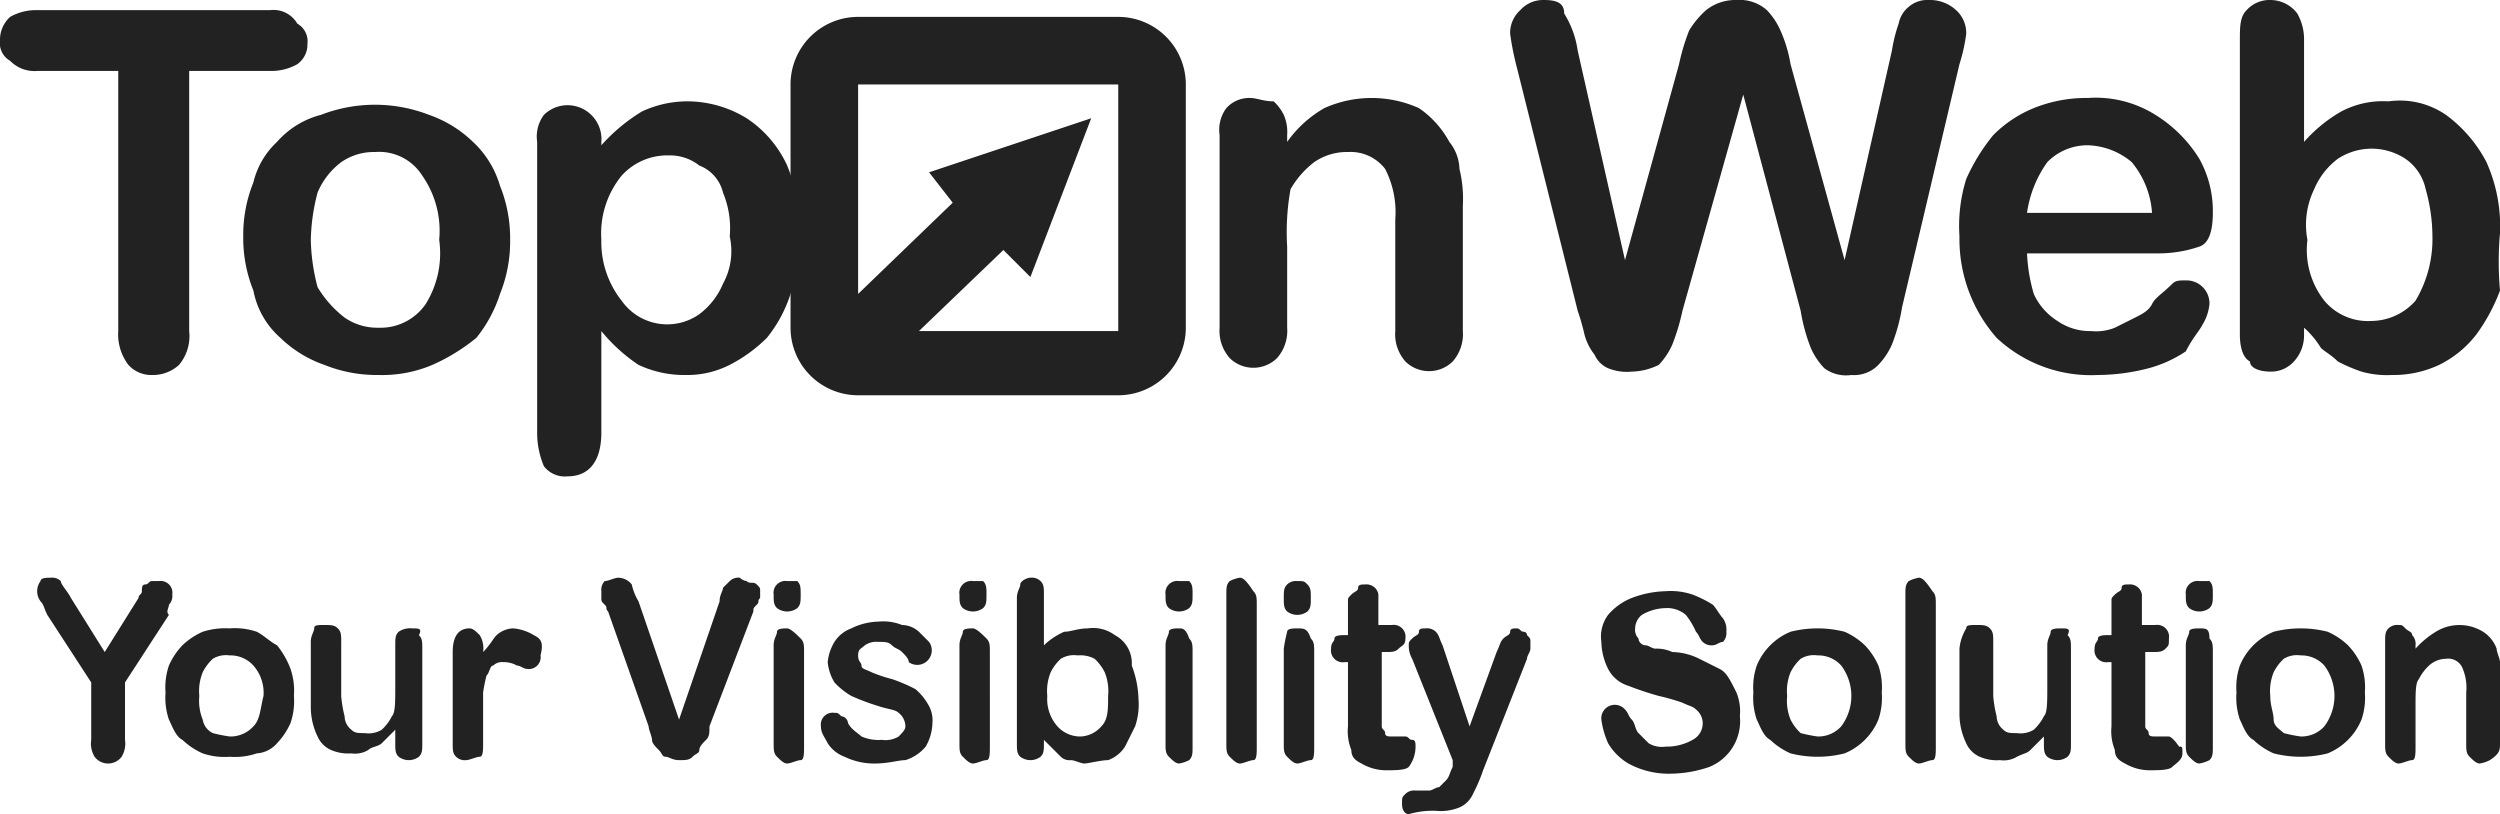 <svg xmlns="http://www.w3.org/2000/svg" width="74" height="24.1" viewBox="0 0 74 24.1"><defs><style>.cls-1{fill:#222;}</style></defs><g id="Calque_2" data-name="Calque 2"><g id="Calque_1-2" data-name="Calque 1"><path class="cls-1" d="M23.3,17.2a.35.35,0,0,0-.4.4c0,.2,0,.3.1.4a.5.5,0,0,0,.6,0c.1-.1.1-.2.1-.4s0-.3-.1-.4Zm41.8,0a.35.35,0,0,0-.4.4c0,.2,0,.3.1.4a.5.5,0,0,0,.6,0c.1-.1.1-.2.1-.4s0-.3-.1-.4Zm-38,3.2a4.88,4.88,0,0,0-.7-.3,4.17,4.17,0,0,1-.6-.2c-.2-.1-.3-.1-.3-.2s-.1-.1-.1-.3.1-.2.2-.3A.6.6,0,0,1,26,19c.2,0,.3,0,.4.1s.2.1.3.2.2.2.2.3a.43.43,0,0,0,.6-.6l-.3-.3a.76.76,0,0,0-.5-.2,1.48,1.48,0,0,0-.7-.1,1.88,1.88,0,0,0-.8.2,1,1,0,0,0-.5.4,1.42,1.42,0,0,0-.2.6,1.42,1.42,0,0,0,.2.6,2.18,2.18,0,0,0,.5.4,6.89,6.89,0,0,0,.8.3c.3.1.5.1.6.2a.52.52,0,0,1,.2.4c0,.1-.1.2-.2.3a.75.75,0,0,1-.5.1,1.27,1.27,0,0,1-.6-.1c-.1-.1-.3-.2-.4-.4a.22.22,0,0,0-.2-.2c-.1-.1-.1-.1-.2-.1a.35.35,0,0,0-.4.4c0,.2.1.3.2.5a1,1,0,0,0,.5.4,2,2,0,0,0,.9.2c.4,0,.7-.1.9-.1a1.27,1.27,0,0,0,.6-.4,1.45,1.45,0,0,0,.2-.7.9.9,0,0,0-.1-.5A1.76,1.76,0,0,0,27.1,20.4Zm-3.8-1.8c-.1,0-.3,0-.3.1s-.1.2-.1.4V22c0,.2,0,.3.1.4s.2.2.3.2.3-.1.4-.1.1-.2.1-.4V19.3c0-.2,0-.3-.1-.4S23.4,18.6,23.3,18.6Zm9.7.2a1.08,1.08,0,0,0-.8-.2c-.3,0-.5.1-.7.1a2.09,2.09,0,0,0-.6.4V17.6c0-.2,0-.3-.1-.4a.37.37,0,0,0-.3-.1c-.1,0-.3.1-.3.2s-.1.2-.1.4V22c0,.2,0,.3.1.4a.5.5,0,0,0,.6,0c.1-.1.1-.2.1-.4v-.1l.3.3.2.2a.37.37,0,0,0,.3.1c.1,0,.3.1.4.1s.5-.1.7-.1a1,1,0,0,0,.5-.4l.3-.6a2,2,0,0,0,.1-.8,3,3,0,0,0-.2-1A.94.94,0,0,0,33,18.8Zm-.4,2.7a.86.86,0,0,1-.6.3.91.91,0,0,1-.7-.3,1.22,1.22,0,0,1-.3-.9,1.48,1.48,0,0,1,.1-.7,1.38,1.38,0,0,1,.3-.4.75.75,0,0,1,.5-.1.9.9,0,0,1,.5.1,1.38,1.38,0,0,1,.3.4,1.48,1.48,0,0,1,.1.7C32.8,21,32.8,21.3,32.6,21.5Zm2.3-2.9c-.1,0-.3,0-.3.1s-.1.2-.1.4V22c0,.2,0,.3.1.4s.2.2.3.2a1,1,0,0,0,.3-.1c.1-.1.1-.2.1-.4V19.3c0-.2,0-.3-.1-.4C35.1,18.6,35,18.6,34.9,18.6Zm-6.1,0c-.1,0-.3,0-.3.1s-.1.2-.1.4V22c0,.2,0,.3.1.4s.2.2.3.2.3-.1.4-.1.1-.2.1-.4V19.3c0-.2,0-.3-.1-.4S28.9,18.6,28.8,18.6Zm0-1.4a.35.35,0,0,0-.4.4c0,.2,0,.3.1.4a.5.5,0,0,0,.6,0c.1-.1.1-.2.1-.4s0-.3-.1-.4Zm-23.7.4a.35.35,0,0,0-.4-.4H4.5c-.1,0-.1.1-.2.1s-.1.1-.1.2-.1.1-.1.2l-1,1.6-1-1.6c-.1-.2-.3-.4-.3-.5a.37.37,0,0,0-.3-.1c-.1,0-.3,0-.3.1a.5.5,0,0,0,0,.6c.1.1.1.2.2.4l1.3,2v1.7a.75.75,0,0,0,.1.5.5.5,0,0,0,.8,0,.75.75,0,0,0,.1-.5V20.2l1.3-2c-.1-.1,0-.2,0-.3A.37.37,0,0,0,5.1,17.6Zm68.9,2c0-.1-.1-.3-.1-.4a1,1,0,0,0-.4-.5,1.33,1.33,0,0,0-1.4,0,2.65,2.65,0,0,0-.6.5v-.1a.37.37,0,0,0-.1-.3c0-.1-.1-.1-.2-.2s-.1-.1-.2-.1a.37.37,0,0,0-.3.1c-.1.1-.1.2-.1.4v3c0,.2,0,.3.1.4s.2.2.3.2.3-.1.4-.1.1-.2.1-.4V20.9c0-.4,0-.7.1-.8a1.38,1.38,0,0,1,.3-.4.76.76,0,0,1,.5-.2.46.46,0,0,1,.5.3,1.48,1.48,0,0,1,.1.7V22c0,.2,0,.3.1.4s.2.2.3.2a1,1,0,0,0,.3-.1c.3-.2.3-.3.3-.5V19.6Zm-61.8-1a.6.6,0,0,0-.4.1c-.1.1-.1.2-.1.4v1.2c0,.5,0,.8-.1.9a1.38,1.38,0,0,1-.3.4.75.75,0,0,1-.5.1c-.2,0-.3,0-.4-.1a.52.52,0,0,1-.2-.4,3.54,3.54,0,0,1-.1-.6V19c0-.2,0-.3-.1-.4s-.2-.1-.4-.1-.3,0-.3.1-.1.2-.1.4v1.9a2,2,0,0,0,.2.9.78.78,0,0,0,.4.4,1.27,1.27,0,0,0,.6.1.75.75,0,0,0,.5-.1c.1-.1.3-.1.4-.2l.4-.4V22c0,.2,0,.3.1.4a.5.5,0,0,0,.6,0c.1-.1.1-.2.1-.4V19.2c0-.2,0-.3-.1-.4C12.5,18.6,12.4,18.6,12.2,18.6Zm-4,.5c-.2-.1-.4-.3-.6-.4a2,2,0,0,0-.8-.1,2.2,2.2,0,0,0-.8.1,2.09,2.09,0,0,0-.6.4,2.09,2.09,0,0,0-.4.6,2,2,0,0,0-.1.8,2,2,0,0,0,.1.8c.1.2.2.5.4.6a2.09,2.09,0,0,0,.6.4,2,2,0,0,0,.8.1,2,2,0,0,0,.8-.1.86.86,0,0,0,.6-.3,2.09,2.09,0,0,0,.4-.6,2,2,0,0,0,.1-.8,2,2,0,0,0-.1-.8A2.51,2.51,0,0,0,8.2,19.1Zm-.7,2.4a.91.91,0,0,1-.7.3,4.33,4.33,0,0,1-.5-.1.54.54,0,0,1-.3-.4,1.48,1.48,0,0,1-.1-.7,1.48,1.48,0,0,1,.1-.7,1.38,1.38,0,0,1,.3-.4.75.75,0,0,1,.5-.1.91.91,0,0,1,.7.3,1.22,1.22,0,0,1,.3.9C7.7,21,7.7,21.3,7.5,21.5Zm62-2.4a2.09,2.09,0,0,0-.6-.4,3.25,3.25,0,0,0-1.6,0,1.84,1.84,0,0,0-1,1,2,2,0,0,0-.1.8,2,2,0,0,0,.1.8c.1.2.2.5.4.6a2.09,2.09,0,0,0,.6.4,3.25,3.25,0,0,0,1.6,0,1.84,1.84,0,0,0,1-1,2,2,0,0,0,.1-.8,2,2,0,0,0-.1-.8A2.09,2.09,0,0,0,69.5,19.1Zm-.7,2.4a.91.91,0,0,1-.7.3,4.33,4.33,0,0,1-.5-.1c-.1-.1-.3-.2-.3-.4s-.1-.4-.1-.7a1.48,1.48,0,0,1,.1-.7,1.38,1.38,0,0,1,.3-.4.75.75,0,0,1,.5-.1.91.91,0,0,1,.7.3,1.5,1.5,0,0,1,0,1.8Zm-53-2.7a1.42,1.42,0,0,0-.6-.2.76.76,0,0,0-.5.2c-.1.1-.2.3-.4.5a.75.75,0,0,0-.1-.5c-.1-.1-.2-.2-.3-.2-.3,0-.5.2-.5.7V22c0,.2,0,.3.1.4a.37.37,0,0,0,.3.1c.1,0,.3-.1.4-.1s.1-.2.1-.4V20.5a4.33,4.33,0,0,1,.1-.5c.1-.1.1-.3.2-.3a.37.37,0,0,1,.3-.1.76.76,0,0,1,.4.1c.1,0,.2.1.3.1a.35.35,0,0,0,.4-.4C16.1,19,16,18.9,15.8,18.8Zm6.3-1.6a.35.35,0,0,1-.2-.1.37.37,0,0,0-.3.1l-.2.2c0,.1-.1.2-.1.4l-1.2,3.5-1.2-3.5a1.69,1.69,0,0,1-.2-.5.52.52,0,0,0-.4-.2c-.1,0-.3.1-.4.1a.37.37,0,0,0-.1.3v.2c0,.1,0,.1.1.2s0,.1.1.2l1.2,3.4c0,.1.1.3.1.4s.1.2.2.3.1.2.2.2.2.1.4.1.3,0,.4-.1.2-.1.2-.2.1-.2.2-.3.1-.2.1-.4l1.3-3.4c0-.1,0-.1.1-.2s0-.1.1-.2v-.2c0-.1,0-.1-.1-.2S22.2,17.3,22.1,17.2Zm28.8,2.6-.6-.3a1.88,1.88,0,0,0-.8-.2,1.09,1.09,0,0,0-.5-.1c-.1,0-.2-.1-.3-.1s-.2-.1-.2-.2a.37.37,0,0,1-.1-.3.52.52,0,0,1,.2-.4,1.45,1.45,0,0,1,.7-.2.85.85,0,0,1,.6.2,2.19,2.19,0,0,1,.3.5c.1.1.1.2.2.3a.37.37,0,0,0,.3.1c.1,0,.2-.1.3-.1a.37.37,0,0,0,.1-.3.6.6,0,0,0-.1-.4c-.1-.1-.2-.3-.3-.4a3.33,3.33,0,0,0-.6-.3,2,2,0,0,0-.8-.1,3,3,0,0,0-1,.2,1.79,1.79,0,0,0-.7.5,1.08,1.08,0,0,0-.2.8,1.88,1.88,0,0,0,.2.8,1,1,0,0,0,.6.5,9.44,9.44,0,0,0,.9.3,6.37,6.37,0,0,1,.7.2c.2.1.3.1.4.2a.52.52,0,0,1,.2.4.55.55,0,0,1-.3.5,1.55,1.55,0,0,1-.8.2.75.75,0,0,1-.5-.1l-.3-.3c-.1-.1-.1-.3-.2-.4s-.1-.2-.2-.3a.4.4,0,0,0-.7.3,2.54,2.54,0,0,0,.2.7,1.7,1.7,0,0,0,.6.6,2.5,2.5,0,0,0,1.3.3,3.59,3.59,0,0,0,1.1-.2,1.46,1.46,0,0,0,.9-1.5,1.48,1.48,0,0,0-.1-.7C51.2,20.1,51.1,19.9,50.9,19.8Zm-16-2.6a.35.35,0,0,0-.4.4c0,.2,0,.3.1.4a.5.5,0,0,0,.6,0c.1-.1.1-.2.1-.4s0-.3-.1-.4Zm20.3,1.9a2.09,2.09,0,0,0-.6-.4,3.25,3.25,0,0,0-1.6,0,1.84,1.84,0,0,0-1,1,2,2,0,0,0-.1.8,2,2,0,0,0,.1.8c.1.2.2.5.4.6a2.09,2.09,0,0,0,.6.4,3.25,3.25,0,0,0,1.6,0,1.84,1.84,0,0,0,1-1,2,2,0,0,0,.1-.8,2,2,0,0,0-.1-.8A2.09,2.09,0,0,0,55.2,19.1Zm-.7,2.4a.91.91,0,0,1-.7.3,4.33,4.33,0,0,1-.5-.1,1.38,1.38,0,0,1-.3-.4,1.48,1.48,0,0,1-.1-.7,1.48,1.48,0,0,1,.1-.7,1.38,1.38,0,0,1,.3-.4.75.75,0,0,1,.5-.1.91.91,0,0,1,.7.3,1.5,1.5,0,0,1,0,1.8Zm2.3-4.4a1,1,0,0,0-.3.1c-.1.1-.1.2-.1.4V22c0,.2,0,.3.1.4s.2.2.3.2.3-.1.4-.1.1-.2.1-.4V17.9c0-.2,0-.3-.1-.4C57,17.2,56.9,17.1,56.8,17.1ZM61,18.6c-.1,0-.3,0-.3.1s-.1.2-.1.4v1.2c0,.5,0,.8-.1.9a1.38,1.38,0,0,1-.3.4.75.75,0,0,1-.5.1c-.2,0-.3,0-.4-.1a.52.52,0,0,1-.2-.4,3.54,3.54,0,0,1-.1-.6V19c0-.2,0-.3-.1-.4s-.2-.1-.4-.1-.3,0-.3.1a1.42,1.42,0,0,0-.2.6v1.9a2,2,0,0,0,.2.9.78.78,0,0,0,.4.4,1.27,1.27,0,0,0,.6.1.75.75,0,0,0,.5-.1c.2-.1.3-.1.4-.2l.4-.4V22c0,.2,0,.3.1.4a.5.5,0,0,0,.6,0c.1-.1.1-.2.1-.4V19.2c0-.2,0-.3-.1-.4C61.3,18.6,61.2,18.6,61,18.6ZM41.9,22.1c0-.1,0-.2-.1-.2s-.1-.1-.2-.1h-.4c-.1,0-.2,0-.2-.1s-.1-.1-.1-.2V19.3H41c.2,0,.3,0,.4-.1s.2-.1.2-.3a.35.35,0,0,0-.4-.4h-.4v-.9a.35.35,0,0,0-.1-.2.37.37,0,0,0-.3-.1c-.1,0-.2,0-.2.1s-.1.1-.2.2-.1.1-.1.2v1h-.1c-.1,0-.3,0-.3.1s-.1.1-.1.3a.35.35,0,0,0,.4.4h.1v1.9a1.48,1.48,0,0,0,.1.7c0,.2.1.3.3.4a1.45,1.45,0,0,0,.7.2c.3,0,.6,0,.7-.1A1,1,0,0,0,41.9,22.1Zm22.3-.3h-.4c-.1,0-.2,0-.2-.1s-.1-.1-.1-.2V19.3h.2c.2,0,.3,0,.4-.1s.1-.1.1-.3a.35.35,0,0,0-.4-.4h-.4v-.9a.35.35,0,0,0-.1-.2.37.37,0,0,0-.3-.1c-.1,0-.2,0-.2.1s-.1.1-.2.2-.1.1-.1.2v1h-.1c-.1,0-.3,0-.3.1s-.1.1-.1.3a.35.35,0,0,0,.4.4h.1v1.9a1.48,1.48,0,0,0,.1.7c0,.2.1.3.3.4a1.45,1.45,0,0,0,.7.2c.3,0,.6,0,.7-.1s.3-.2.3-.4,0-.2-.1-.2C64.3,21.8,64.2,21.8,64.2,21.8ZM45.1,18.7c-.1,0-.1-.1-.2-.1s-.2,0-.2.1-.1.1-.2.2-.1.2-.2.4l-.8,2.2-.8-2.4c-.1-.2-.1-.3-.2-.4a.37.37,0,0,0-.3-.1c-.1,0-.2,0-.2.1s-.1.1-.2.2-.1.1-.1.2a.76.76,0,0,0,.1.4l1.2,3v.2c-.1.2-.1.3-.2.4l-.2.2c-.1,0-.2.1-.3.1h-.4a.37.37,0,0,0-.3.1c-.1.1-.1.1-.1.3s.1.3.2.3a2.49,2.49,0,0,1,.8-.1,1.48,1.48,0,0,0,.7-.1.78.78,0,0,0,.4-.4,4.88,4.88,0,0,0,.3-.7l1.3-3.3c0-.1.1-.2.1-.3V19c0-.1,0-.1-.1-.2A.1.1,0,0,0,45.1,18.7Zm-8.4-1.6a1,1,0,0,0-.3.1c-.1.1-.1.2-.1.4V22c0,.2,0,.3.1.4s.2.2.3.2.3-.1.4-.1.1-.2.1-.4V17.9c0-.2,0-.3-.1-.4C36.9,17.2,36.8,17.1,36.7,17.1Zm28.4,1.5c-.1,0-.3,0-.3.1s-.1.2-.1.4V22c0,.2,0,.3.1.4s.2.2.3.2a1,1,0,0,0,.3-.1c.1-.1.1-.2.1-.4V19.3c0-.2,0-.3-.1-.4C65.4,18.6,65.3,18.6,65.1,18.6Zm-26.7,0c-.1,0-.3,0-.3.1a4.33,4.33,0,0,0-.1.5V22c0,.2,0,.3.1.4s.2.2.3.2.3-.1.4-.1.1-.2.1-.4V19.3c0-.2,0-.3-.1-.4C38.7,18.6,38.6,18.6,38.4,18.6Zm0-1.4a.37.37,0,0,0-.3.1c-.1.1-.1.2-.1.4s0,.3.1.4a.5.5,0,0,0,.6,0c.1-.1.1-.2.1-.4s0-.3-.1-.4S38.6,17.2,38.4,17.2ZM3.5,2.1V9.8a1.49,1.49,0,0,0,.3,1,.91.91,0,0,0,.7.3,1.14,1.14,0,0,0,.8-.3,1.33,1.33,0,0,0,.3-1V2.1H8a1.55,1.55,0,0,0,.8-.2.71.71,0,0,0,.3-.6A.6.6,0,0,0,8.8.7.81.81,0,0,0,8,.3H1.1A1.55,1.55,0,0,0,.3.5a.91.91,0,0,0-.3.7.6.6,0,0,0,.3.6,1,1,0,0,0,.8.3Zm20.2,5a5.38,5.38,0,0,0-.4-2.2,3.33,3.33,0,0,0-1.2-1.4A3.37,3.37,0,0,0,20.4,3a3.19,3.19,0,0,0-1.4.3,5.3,5.3,0,0,0-1.2,1V4.2a1,1,0,0,0-.3-.8,1,1,0,0,0-1.4,0,1.08,1.08,0,0,0-.2.8v8.6a2.51,2.51,0,0,0,.2,1,.78.78,0,0,0,.7.3c.6,0,1-.4,1-1.3v-3a5,5,0,0,0,1.1,1,3.19,3.19,0,0,0,1.4.3,2.77,2.77,0,0,0,1.3-.3,4.44,4.44,0,0,0,1.1-.8,4,4,0,0,0,.7-1.3A3.81,3.81,0,0,0,23.7,7.1ZM21.4,8.4a2.18,2.18,0,0,1-.7.9,1.65,1.65,0,0,1-2.3-.4,2.79,2.79,0,0,1-.6-1.8,2.71,2.71,0,0,1,.6-1.9,1.82,1.82,0,0,1,1.4-.6,1.4,1.4,0,0,1,.9.3,1.14,1.14,0,0,1,.7.8A2.74,2.74,0,0,1,21.6,7,2,2,0,0,1,21.4,8.4Zm-6.6.3a4.15,4.15,0,0,0,.3-1.6,4.15,4.15,0,0,0-.3-1.6A2.87,2.87,0,0,0,14,4.2a3.53,3.53,0,0,0-1.3-.8,4.42,4.42,0,0,0-3.2,0,2.58,2.58,0,0,0-1.3.8,2.4,2.4,0,0,0-.7,1.2A4.15,4.15,0,0,0,7.2,7a4.15,4.15,0,0,0,.3,1.6A2.48,2.48,0,0,0,8.3,10a3.53,3.53,0,0,0,1.3.8,4.15,4.15,0,0,0,1.6.3,3.81,3.81,0,0,0,1.6-.3,5.67,5.67,0,0,0,1.3-.8A4,4,0,0,0,14.8,8.7ZM12.6,9a1.62,1.62,0,0,1-1.4.7,1.69,1.69,0,0,1-1-.3,3.24,3.24,0,0,1-.8-.9,5.9,5.9,0,0,1-.2-1.4,5.9,5.9,0,0,1,.2-1.4,2.18,2.18,0,0,1,.7-.9,1.69,1.69,0,0,1,1-.3,1.51,1.51,0,0,1,1.4.7A2.85,2.85,0,0,1,13,7.1,2.84,2.84,0,0,1,12.6,9Zm54.6,2a.91.91,0,0,0,.7-.3,1.14,1.14,0,0,0,.3-.8V9.7a2.65,2.65,0,0,1,.5.6c.1.1.3.2.5.4a4.88,4.88,0,0,0,.7.3,2.77,2.77,0,0,0,.9.1,3.19,3.19,0,0,0,1.4-.3,3.13,3.13,0,0,0,1.1-.9A5.39,5.39,0,0,0,74,8.6a9.63,9.63,0,0,1,0-1.7,4.64,4.64,0,0,0-.4-2.1,4.07,4.07,0,0,0-1.2-1.4A2.41,2.41,0,0,0,70.7,3a2.65,2.65,0,0,0-1.4.3,4.36,4.36,0,0,0-1.1.9v-3A1.55,1.55,0,0,0,68,.4a1,1,0,0,0-.8-.4.91.91,0,0,0-.7.3c-.2.2-.2.5-.2.9V9.9c0,.4.1.7.3.8C66.6,10.9,66.9,11,67.2,11Zm1.3-5.4a2.18,2.18,0,0,1,.7-.9,1.82,1.82,0,0,1,2,0,1.46,1.46,0,0,1,.6.9A5.21,5.21,0,0,1,72,7a3.56,3.56,0,0,1-.5,1.9,1.76,1.76,0,0,1-1.3.6,1.68,1.68,0,0,1-1.4-.6,2.43,2.43,0,0,1-.5-1.8A2.4,2.4,0,0,1,68.5,5.6ZM58.2,1a.91.91,0,0,0-.3-.7,1.14,1.14,0,0,0-.8-.3.85.85,0,0,0-.6.2.85.85,0,0,0-.3.5,4.54,4.54,0,0,0-.2.8L54.6,7.7,53,1.9a4.05,4.05,0,0,0-.3-1,2.09,2.09,0,0,0-.4-.6,1.22,1.22,0,0,0-.9-.3,1.4,1.4,0,0,0-.9.3,2.65,2.65,0,0,0-.5.6,6.21,6.21,0,0,0-.3,1L48.1,7.7,46.7,1.5A2.82,2.82,0,0,0,46.3.4c0-.3-.2-.4-.6-.4a.91.91,0,0,0-.7.3.91.91,0,0,0-.3.7,8.38,8.38,0,0,0,.2,1l1.8,7.2a6.37,6.37,0,0,1,.2.7,1.63,1.63,0,0,0,.3.6.78.78,0,0,0,.4.4,1.48,1.48,0,0,0,.7.1,1.88,1.88,0,0,0,.8-.2,2.09,2.09,0,0,0,.4-.6,6.21,6.21,0,0,0,.3-1l1.8-6.4,1.7,6.4a5.31,5.31,0,0,0,.3,1.1,2.09,2.09,0,0,0,.4.6,1.08,1.08,0,0,0,.8.2,1,1,0,0,0,.8-.3,2.09,2.09,0,0,0,.4-.6,5.31,5.31,0,0,0,.3-1.1L58,1.9A5.07,5.07,0,0,0,58.2,1Zm7,8.6a1.42,1.42,0,0,0,.2-.6.68.68,0,0,0-.7-.7c-.2,0-.3,0-.4.1-.3.3-.5.4-.6.6s-.3.3-.5.4l-.6.3a1.48,1.48,0,0,1-.7.1,1.69,1.69,0,0,1-1-.3,1.85,1.85,0,0,1-.7-.8A5,5,0,0,1,60,7.5h3.9a3.73,3.73,0,0,0,1.2-.2c.3-.1.4-.5.4-1a3.17,3.17,0,0,0-.4-1.6,4,4,0,0,0-1.3-1.3,3.32,3.32,0,0,0-2-.5,4.15,4.15,0,0,0-1.6.3A3.6,3.6,0,0,0,59,4a5.67,5.67,0,0,0-.8,1.3A4.68,4.68,0,0,0,58,7a4.43,4.43,0,0,0,1.1,3,4.08,4.08,0,0,0,3,1.1,6.05,6.05,0,0,0,1.5-.2,3.7,3.7,0,0,0,1.1-.5C64.9,10,65.1,9.8,65.2,9.6ZM60.6,4.8a1.66,1.66,0,0,1,1.2-.5,2.11,2.11,0,0,1,1.3.5,2.62,2.62,0,0,1,.6,1.5H60A3.39,3.39,0,0,1,60.6,4.8Z"/><path class="cls-1" d="M38.9,4.8a1.69,1.69,0,0,1,1-.3A1.29,1.29,0,0,1,41,5a2.81,2.81,0,0,1,.3,1.5V9.8a1.22,1.22,0,0,0,.3.9,1,1,0,0,0,1.4,0,1.22,1.22,0,0,0,.3-.9V6.1A3.75,3.75,0,0,0,43.2,5a1.33,1.33,0,0,0-.3-.8,2.84,2.84,0,0,0-.9-1,3.42,3.42,0,0,0-2.8,0,3.46,3.46,0,0,0-1.1,1V4a1.27,1.27,0,0,0-.1-.6,1.38,1.38,0,0,0-.3-.4c-.3,0-.5-.1-.7-.1a.91.91,0,0,0-.7.3,1.08,1.08,0,0,0-.2.8V9.7a1.22,1.22,0,0,0,.3.9,1,1,0,0,0,1.4,0,1.22,1.22,0,0,0,.3-.9V7.3a7.16,7.16,0,0,1,.1-1.7A2.7,2.7,0,0,1,38.9,4.8Z"/><path class="cls-1" d="M33.1.5H25.4a2,2,0,0,0-2,2V9.7a2,2,0,0,0,2,2h7.7a2,2,0,0,0,2-2V2.5A2,2,0,0,0,33.1.5Zm0,9.3H27.2l2.5-2.4.8.8,1.8-4.7L27.5,5.1l.7.9L25.4,8.7V2.5h7.7Z"/></g></g></svg>